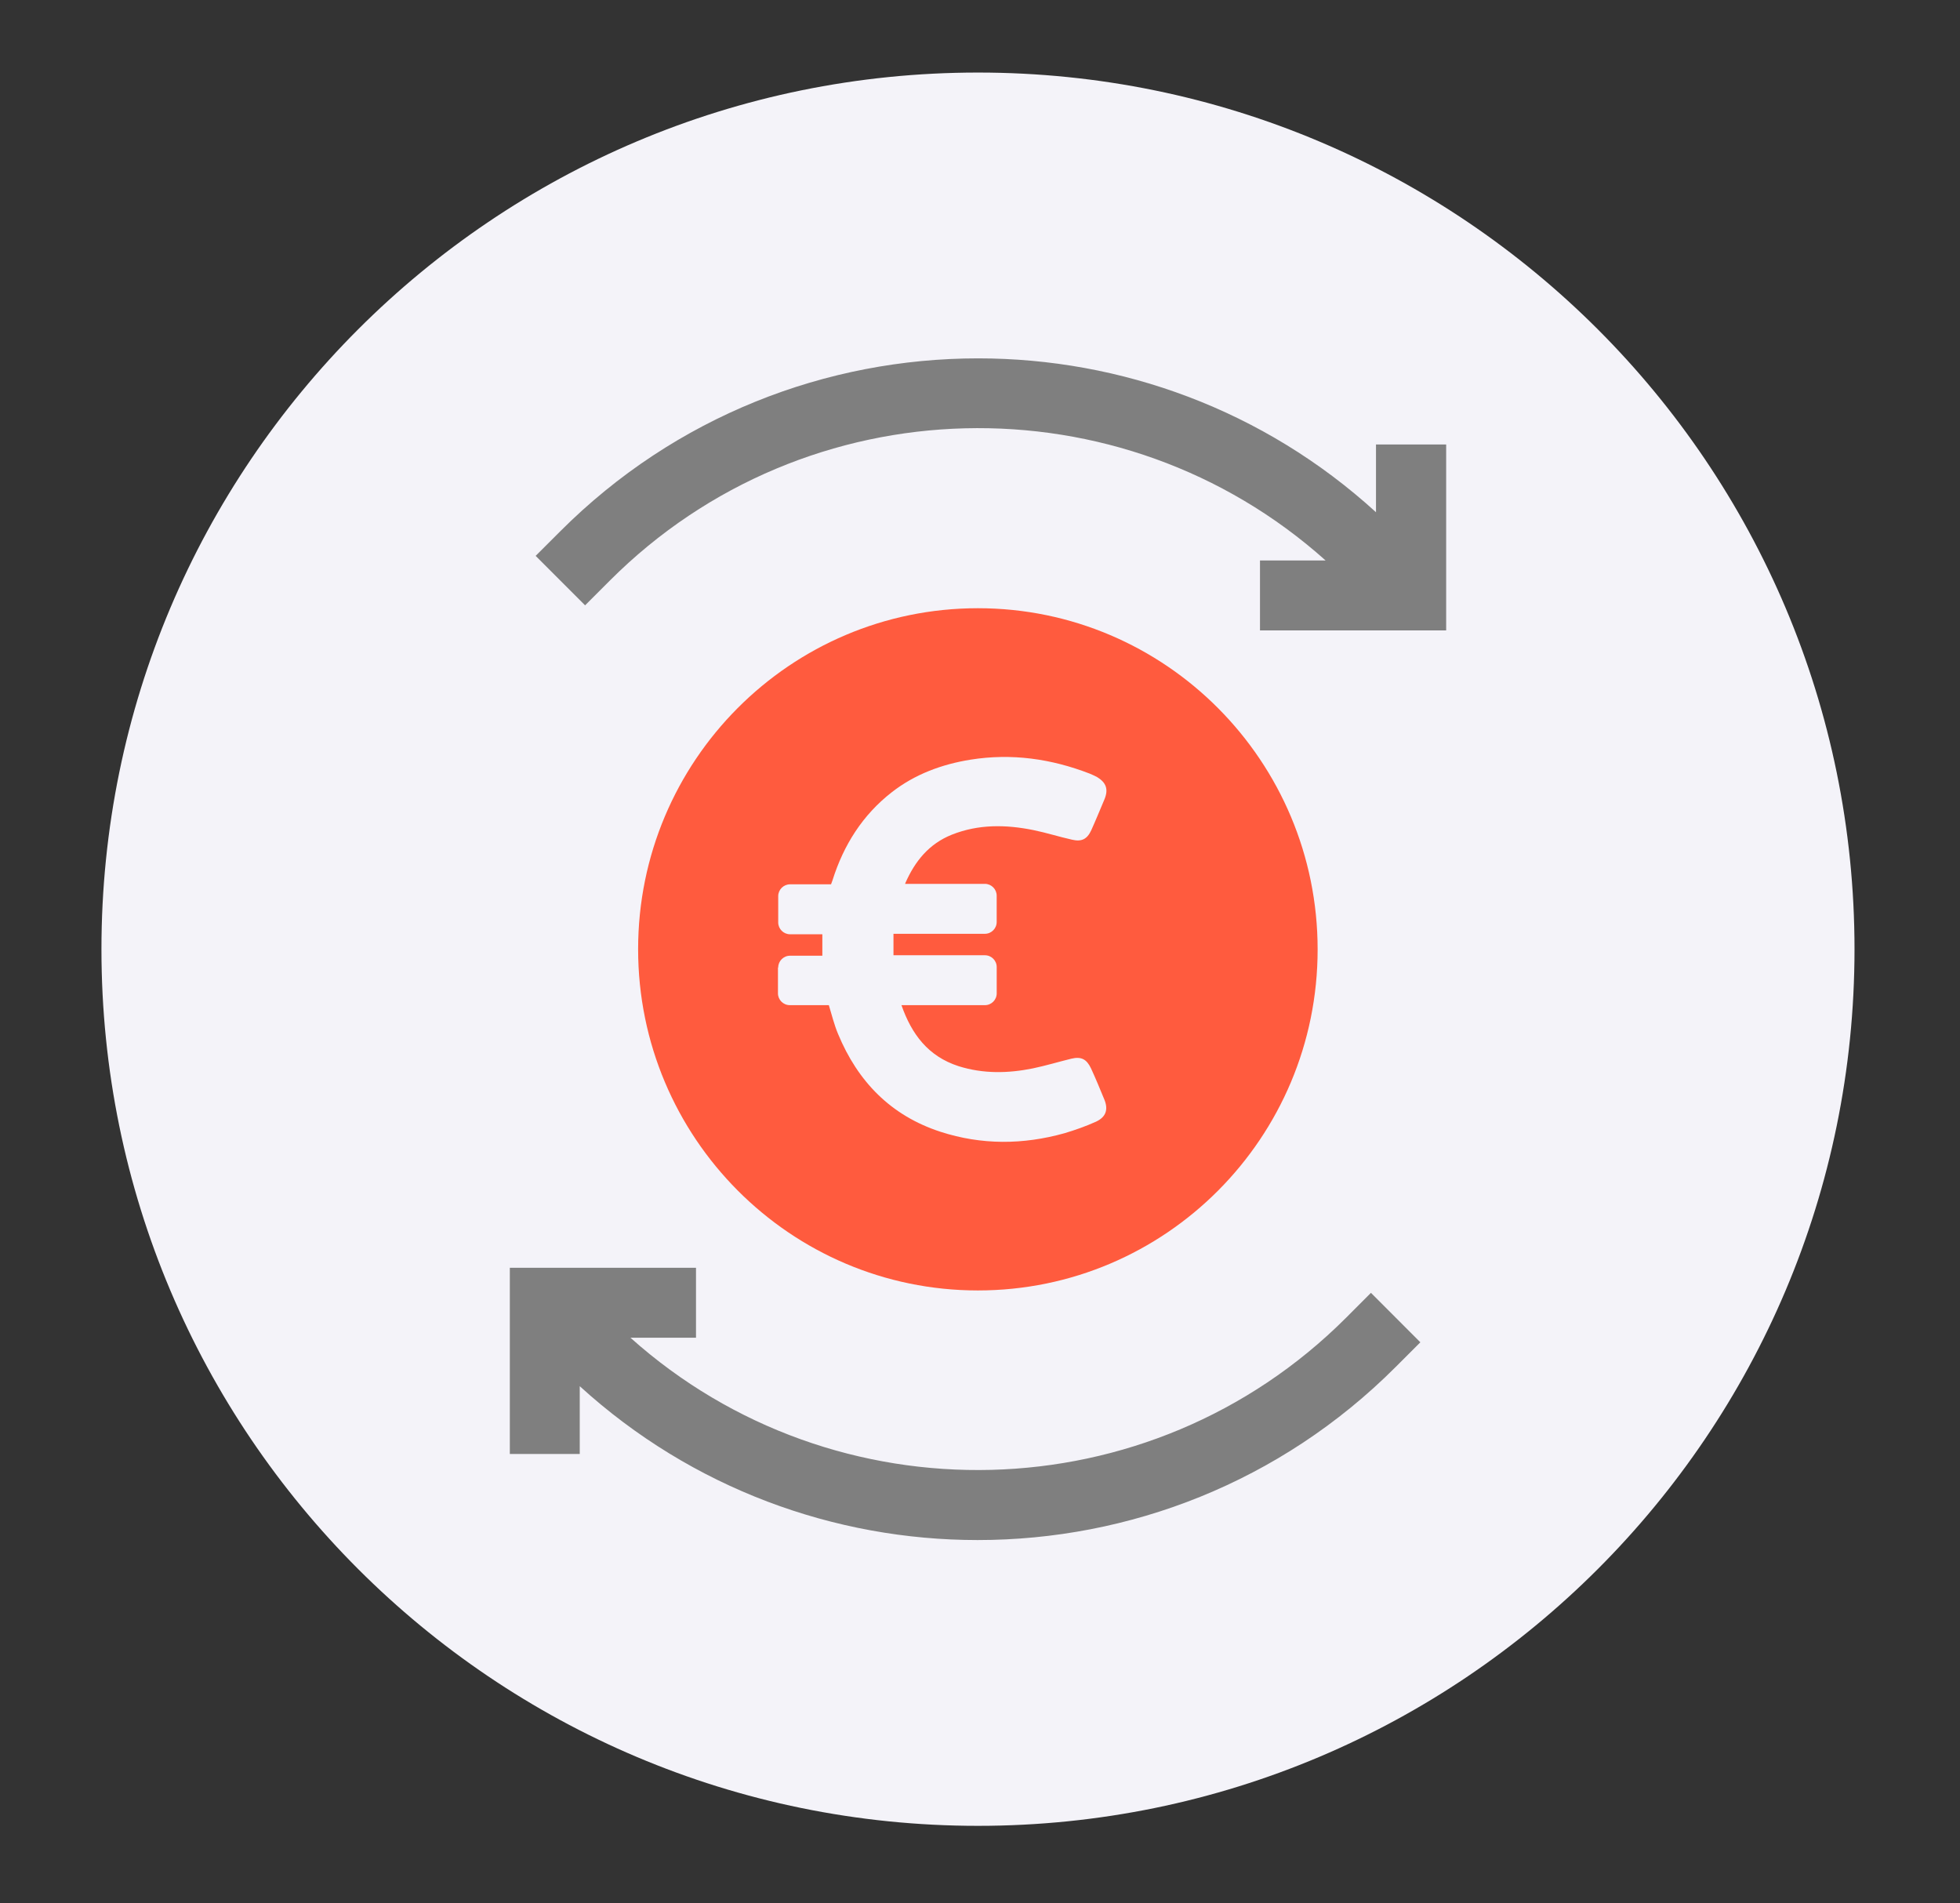 <?xml version="1.0" encoding="utf-8"?>
<!-- Generator: Adobe Illustrator 16.0.0, SVG Export Plug-In . SVG Version: 6.00 Build 0)  -->
<!DOCTYPE svg PUBLIC "-//W3C//DTD SVG 1.1//EN" "http://www.w3.org/Graphics/SVG/1.1/DTD/svg11.dtd">
<svg version="1.1" id="Livello_1" xmlns="http://www.w3.org/2000/svg" xmlns:xlink="http://www.w3.org/1999/xlink" x="0px" y="0px"
	 width="137.5px" height="133.5px" viewBox="0 0 137.5 133.5" enable-background="new 0 0 137.5 133.5" xml:space="preserve">
<rect x="0" y="0" width="137.5" height="133.5" fill="#333333" stroke="none"/>
<g>
	<path fill="#F4F3F9" d="M68.61,5.089c33.961,0,61.49,27.531,61.49,61.492s-27.529,61.492-61.49,61.492
		c-33.964,0-61.493-27.531-61.493-61.492S34.646,5.089,68.61,5.089z"/>
</g>
<g>
	<g>
		<path fill="#7F7F7F" d="M94.434,92.431c-13.771,13.768-35.879,14.224-50.207,1.402h4.6v-4.906h-9.674h-0.12h-3.267v3.315v0.068
			v9.677h4.905v-4.754c7.888,7.189,17.9,10.793,27.913,10.793c10.626,0,21.23-4.044,29.316-12.13l1.742-1.742l-3.466-3.469
			L94.434,92.431z"/>
		<path fill="#7F7F7F" d="M96.53,31.176v4.754c-7.881-7.19-17.897-10.793-27.911-10.793c-10.621,0-21.231,4.043-29.315,12.13
			l-1.727,1.724l3.469,3.47l1.745-1.745c13.769-13.768,35.877-14.225,50.205-1.401h-4.604v4.905h9.681h0.117h3.263v-3.315v-0.068
			v-9.659H96.53z"/>
		<path fill="#FF5B3E" d="M68.604,90.518c13.159,0,23.832-10.708,23.832-23.919c0-13.212-10.673-23.936-23.832-23.936
			c-13.162,0-23.838,10.708-23.838,23.918C44.766,79.793,55.442,90.518,68.604,90.518z M54.594,67.866
			c0-0.457,0.375-0.828,0.831-0.828h2.265c0-0.509,0-1,0-1.504h-2.265c-0.457,0-0.831-0.375-0.831-0.831v-1.842
			c0-0.457,0.375-0.831,0.831-0.831h2.875l0.104-0.285c0.776-2.47,2.113-4.585,4.16-6.176c1.624-1.267,3.52-1.961,5.53-2.284
			c2.875-0.457,5.651-0.065,8.357,0.982c0.171,0.068,0.336,0.151,0.508,0.237c0.644,0.387,0.811,0.862,0.526,1.556
			c-0.309,0.729-0.611,1.47-0.932,2.181c-0.288,0.626-0.68,0.814-1.336,0.661c-0.913-0.203-1.811-0.491-2.724-0.677
			c-1.931-0.389-3.84-0.422-5.719,0.323c-1.605,0.643-2.588,1.861-3.264,3.401c0,0.016,0,0.035-0.018,0.049h5.6
			c0.457,0,0.828,0.374,0.828,0.83v1.844c0,0.458-0.371,0.829-0.828,0.829H62.68c0,0.491,0,0.979,0,1.505h6.414
			c0.457,0,0.828,0.371,0.828,0.828v1.844c0,0.458-0.371,0.829-0.828,0.829H63.24c0.712,2.029,1.862,3.586,4.01,4.28
			c1.724,0.542,3.469,0.508,5.21,0.154c0.896-0.186,1.793-0.457,2.69-0.678c0.708-0.171,1.08,0.034,1.388,0.678
			c0.336,0.725,0.639,1.47,0.947,2.215c0.269,0.678,0.099,1.199-0.594,1.522c-0.712,0.322-1.474,0.591-2.216,0.812
			c-2.91,0.813-5.818,0.83-8.695-0.101c-3.483-1.134-5.802-3.518-7.19-6.867c-0.271-0.646-0.439-1.34-0.645-2.016h-2.738
			c-0.458,0-0.831-0.371-0.831-0.829v-1.81H54.594z"/>
	</g>
</g>
</svg>
